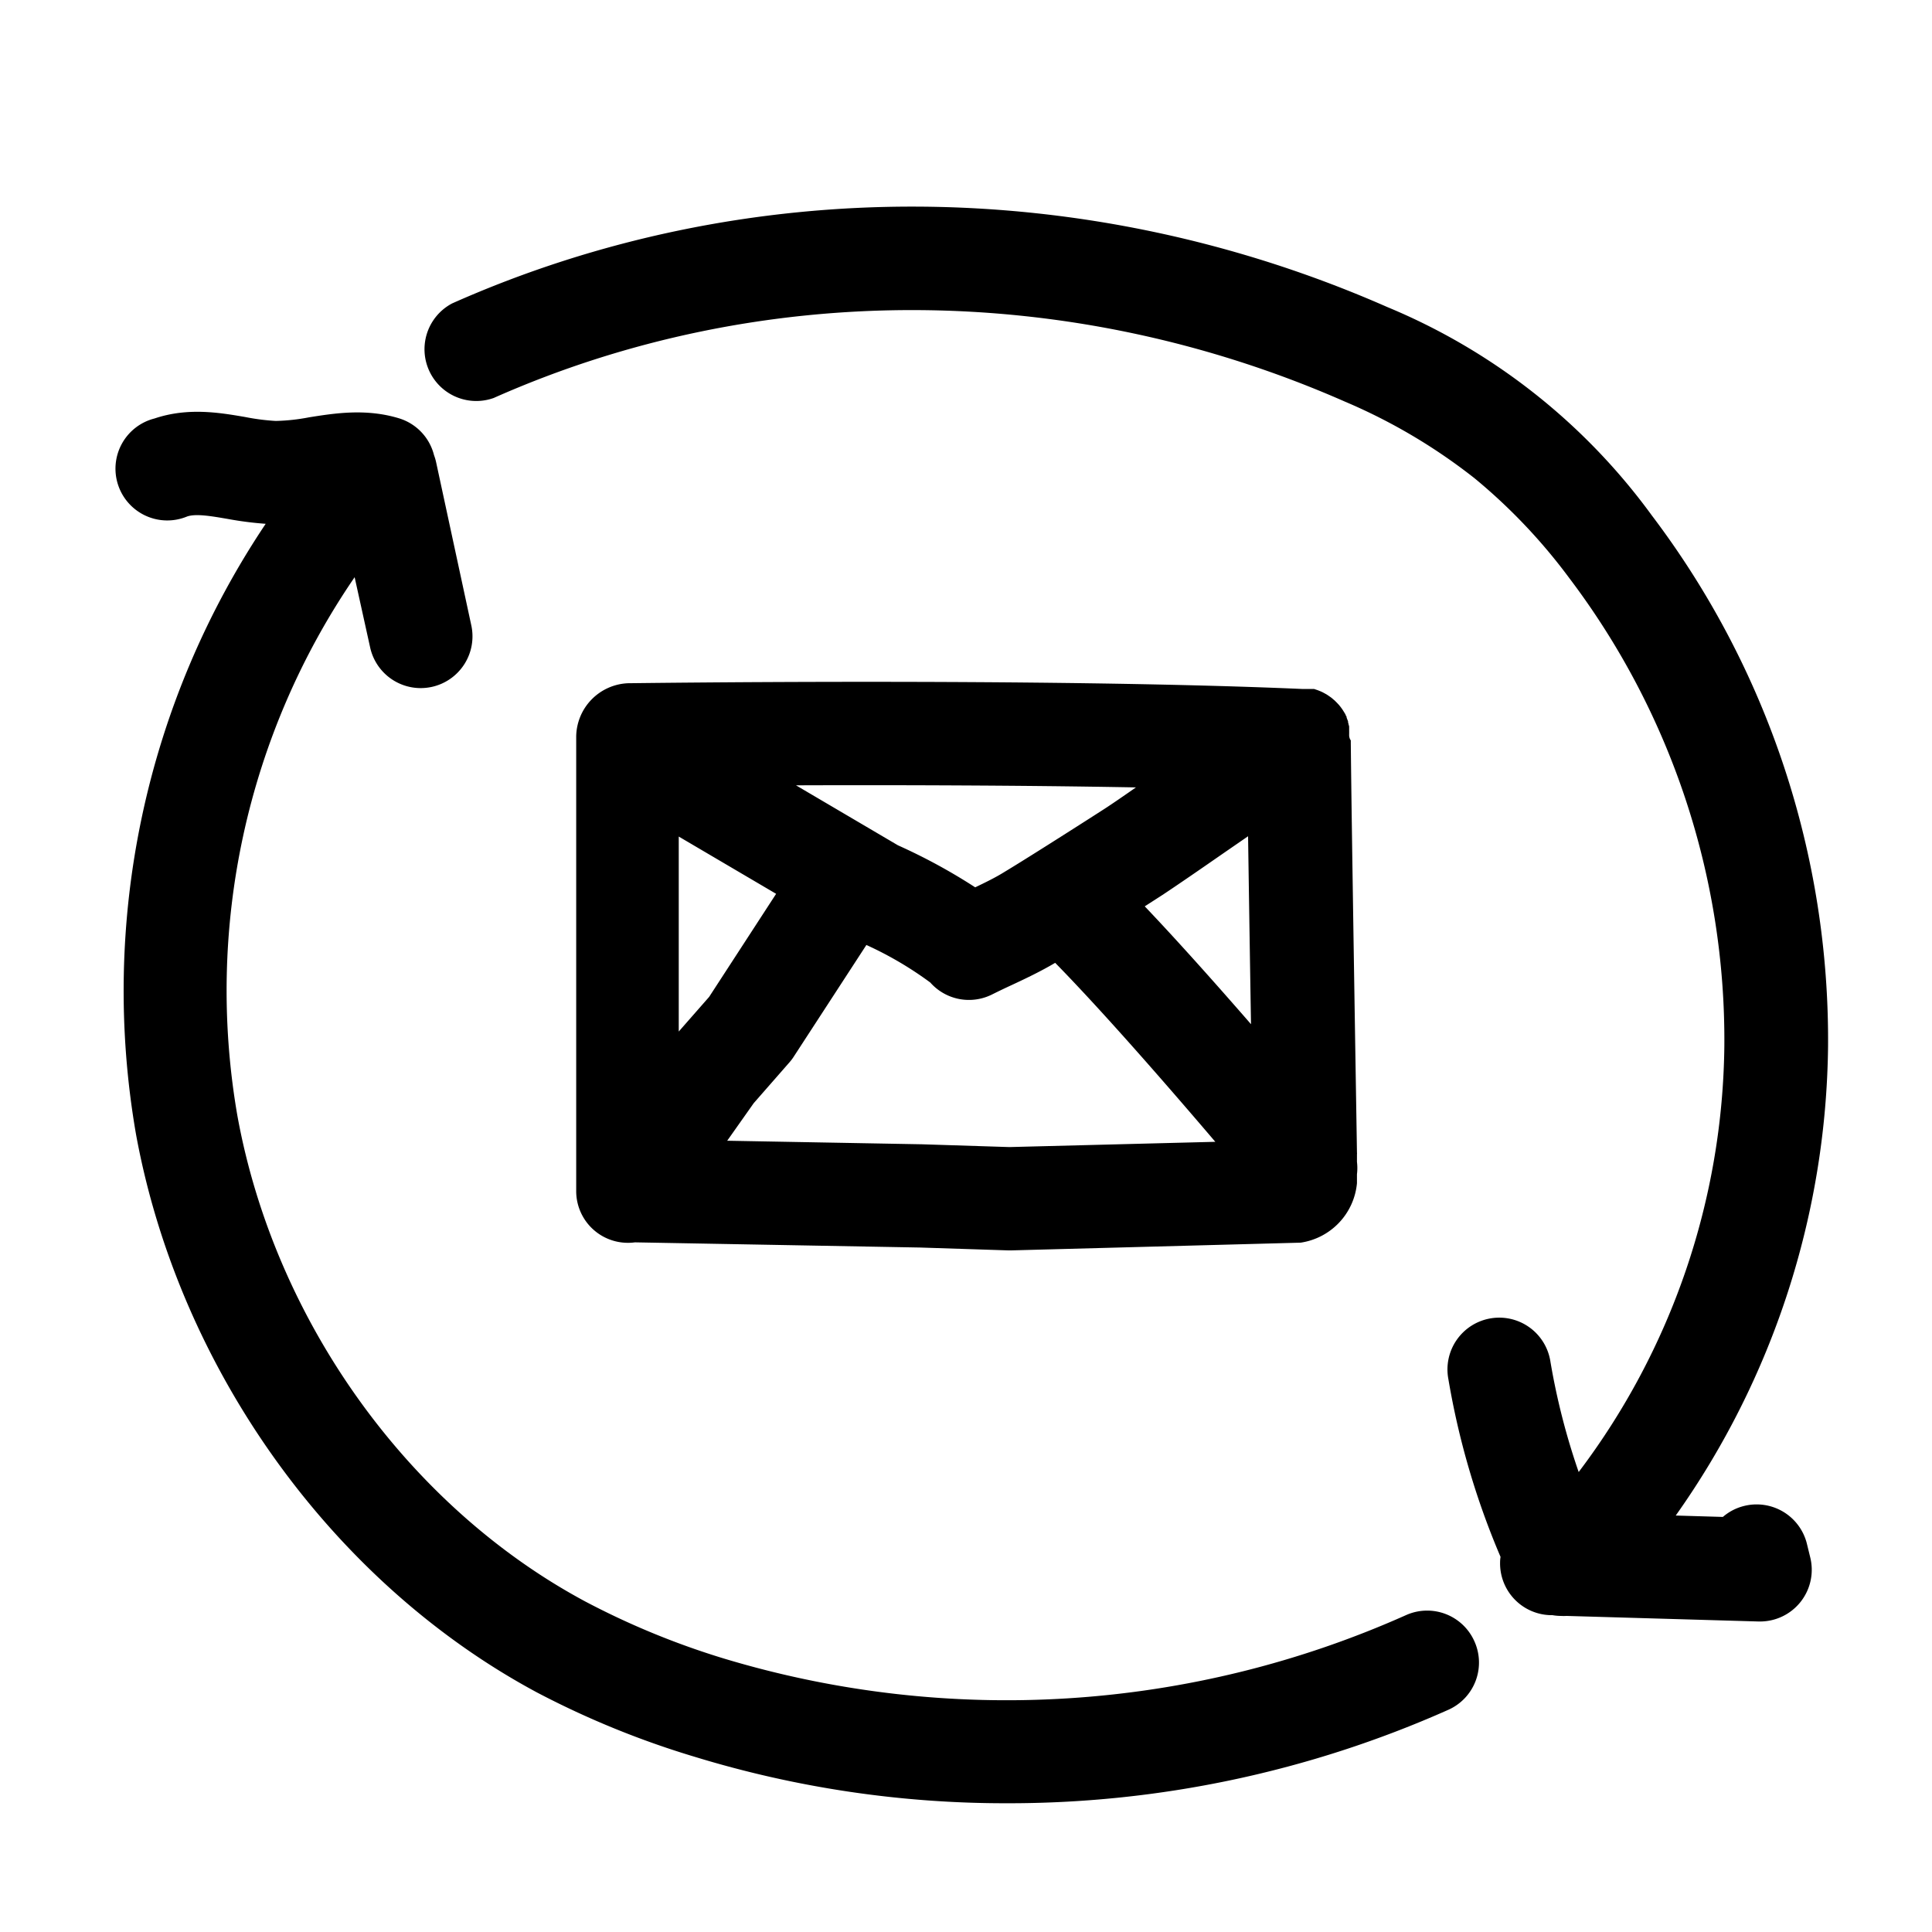<?xml version="1.0" encoding="UTF-8"?> <svg xmlns="http://www.w3.org/2000/svg" data-name="Layer 1" viewBox="0 0 250 250"><path d="M190.79 212.39a6.69 6.69 0 01-3.36 8.85 139.85 139.85 0 01-57.15 12.1 137.21 137.21 0 01-40.35-6A114.8 114.8 0 0169.48 219C43 204.79 23.16 177.13 17.6 146.78a108.54 108.54 0 0116.78-79 44.57 44.57 0 01-4.91-.63c-2.11-.36-4.1-.71-5.25-.32A6.7 6.7 0 1120 54.15c4.34-1.46 8.46-.75 11.77-.18a28.67 28.67 0 003.91.5A25.49 25.49 0 0040 54c3.27-.52 7.34-1.17 11.6.12a6.68 6.68 0 014.56 4.77 6.5 6.5 0 01.29 1l4.53 21a6.7 6.7 0 01-5.13 8 6.92 6.92 0 01-1.42.15 6.7 6.7 0 01-6.54-5.29l-2-9.06a94.65 94.65 0 00-15.16 69.75c4.83 26.44 22.09 50.5 45 62.79a101.94 101.94 0 0018 7.4 126.72 126.72 0 0088.2-5.63 6.69 6.69 0 018.86 3.39zm43-12.72a6.7 6.7 0 00-8.18-4.78 6.59 6.59 0 00-2.67 1.4l-6.1-.18a107 107 0 0019.71-60.69 112.37 112.37 0 00-22.78-68.69 80.53 80.53 0 00-34.26-27c-39-17.16-83.09-17.33-121-.47a6.7 6.7 0 005.37 12.24c34.51-15.33 74.67-15.16 110.2.49a73.34 73.34 0 0116.73 9.9 73.06 73.06 0 0112.26 12.92 99 99 0 0120.06 60.46 93 93 0 01-18.85 55.21 88.91 88.91 0 01-3.65-14.25 6.7 6.7 0 10-13.21 2.23 101.42 101.42 0 006.75 23 4.2 4.2 0 00-.06.72 6.7 6.7 0 006.49 6.82h.28a6.59 6.59 0 001.09.1 6.28 6.28 0 00.75 0l24.83.72h.19a6.69 6.69 0 006.48-8.39zm-59-103.92c.08 9.94.8 53 .8 53.4a.6.6 0 010 .19v1a6.67 6.67 0 010 1.61v1.16a8.58 8.58 0 01-7.29 7.69l-37.44 1h-.39l-11.4-.37-36.91-.67a6.58 6.58 0 01-.9.06 6.69 6.69 0 01-6.7-6.69V95.3a7 7 0 016.7-6.89c.53 0 53.39-.73 87.21.74H170.04l.26.09.21.07.15.06.25.1.2.09.15.08.22.12.18.1.17.11.2.14.16.11.17.13.17.15.16.13.15.15.16.16.15.16.13.14.15.19a1.33 1.33 0 01.14.19 1.47 1.47 0 01.1.13l.13.2.15.24a.35.35 0 00.05.08l.12.21c0 .09.09.18.13.28a.47.47 0 010 .1 1.8 1.8 0 01.08.21 2.49 2.49 0 01.11.29.69.69 0 010 .13l.06.19c0 .1.05.2.08.3a.94.94 0 000 .16v.47a1.37 1.37 0 010 .19.76.76 0 010 .15v.27a1.48 1.48 0 00.16.53zm-24.39 20.07l-2.27 1.46c4.36 4.58 9.33 10.17 13.75 15.25-.13-7.77-.27-16.89-.38-24.32l-3.09 2.13c-3.11 2.16-6.06 4.19-8.01 5.48zm-47.4-14.2l13.19 7.76a74.31 74.31 0 0110 5.44c1.36-.65 2.65-1.28 3.8-2 3.33-2 12-7.55 13-8.2s2.45-1.65 4-2.73c-15.25-.28-31.46-.31-43.99-.27zM91.76 129l8.67-13.34-12.6-7.41v25.23zm65.5 18.75c-5.81-6.82-14.38-16.69-20.72-23.16-1.88 1.11-3.75 2-5.57 2.85-.87.4-1.73.81-2.59 1.24a6.68 6.68 0 01-8-1.54 45.74 45.74 0 00-8.27-4.86l-9.38 14.42a6 6 0 01-.57.76l-4.63 5.29-3.43 4.86 25.22.46 11.3.36z"></path></svg> 